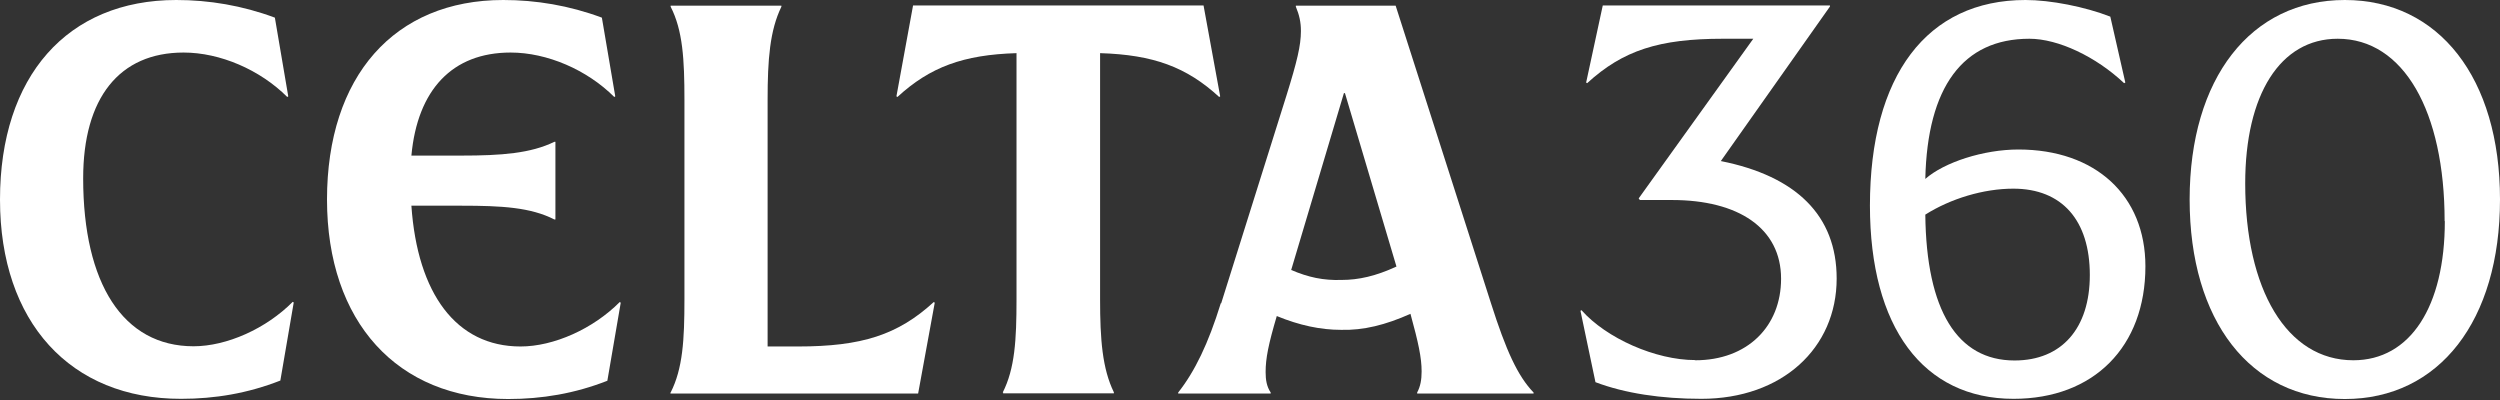 <?xml version="1.0" encoding="UTF-8"?> <svg xmlns="http://www.w3.org/2000/svg" width="600" height="96" viewBox="0 0 600 96" fill="none"><rect x="0" y="0" width="600" height="96" fill="#333333" stroke="none"/><g clip-path="url(#clip0_101_58)"><path d="M0 47.907C0 18.354 16.115 0 42.308 0C50.146 0 58.13 1.315 65.969 4.236L69.182 23.126L68.939 23.272C62.415 16.748 52.824 12.61 44.06 12.61C28.627 12.61 19.961 23.515 19.961 42.794C19.961 68.062 29.552 83.106 46.446 83.106C54.43 83.106 63.875 78.871 70.253 72.444L70.497 72.59L67.283 91.334C59.445 94.401 51.607 95.716 43.476 95.716C16.894 95.764 0 77.313 0 47.907Z" fill="white"></path><path d="M78.481 47.907C78.481 18.354 94.596 0 120.789 0C128.627 0 136.611 1.315 144.45 4.236L147.663 23.126L147.42 23.272C140.896 16.748 131.305 12.61 122.541 12.61C108.569 12.61 100.195 21.519 98.734 37.342H110.711C120.399 37.342 127.361 36.806 133.057 34.031H133.301V52.678H133.057C127.361 49.757 120.399 49.367 110.711 49.367H98.734C100.195 70.497 109.494 83.155 124.927 83.155C132.911 83.155 142.356 78.919 148.734 72.493L148.978 72.639L145.764 91.383C137.926 94.45 130.088 95.764 121.957 95.764C95.375 95.764 78.481 77.264 78.481 47.858V47.907Z" fill="white"></path><path d="M160.954 94.206C163.875 88.462 164.265 81.548 164.265 71.86V23.953C164.265 14.265 163.875 7.303 160.954 1.607V1.363H187.536V1.607C184.761 7.303 184.226 14.265 184.226 23.953V83.155H191.529C206.816 83.155 215.482 80.38 224.099 72.493L224.343 72.639L220.351 94.45H160.906V94.206H160.954Z" fill="white"></path><path d="M240.652 94.206C243.574 88.462 243.963 81.548 243.963 71.86V12.756C231.207 13.145 223.223 16.066 215.385 23.272L215.141 23.126L219.133 1.315H288.851L292.843 23.126L292.6 23.272C284.761 16.066 276.777 13.145 264.021 12.756V71.811C264.021 81.499 264.557 88.462 267.332 94.158V94.401H240.75V94.158L240.652 94.206Z" fill="white"></path><path d="M293.087 72.785L308.763 22.882C311.295 14.752 312.22 10.905 312.22 7.449C312.22 5.307 311.831 3.603 311.003 1.607V1.363H334.956L357.838 72.785C361.441 84.08 364.216 90.214 368.062 94.206V94.45H340.117V94.206C340.896 92.746 341.188 91.139 341.188 89.143C341.188 85.832 340.409 82.23 338.51 75.317C332.522 77.994 327.215 79.309 321.86 79.163C316.943 79.163 311.879 78.091 306.427 75.852C304.43 82.619 303.749 85.979 303.749 89.289C303.749 91.139 303.992 92.746 304.966 94.206V94.45H282.765V94.206C286.758 89.143 289.971 82.522 292.989 72.785H293.087ZM321.957 67.186C326.096 67.186 330.185 66.261 335.151 63.973L322.785 22.347H322.541L309.883 64.8C314.022 66.553 317.576 67.332 322.006 67.186H321.957Z" fill="white"></path><path d="M406.865 86.465C419.377 86.465 427.459 78.335 427.459 66.894C427.459 54.771 417.235 48.004 401.266 48.004H393.574L393.282 47.614L420.789 9.299H413.486C398.199 9.299 389.533 12.074 380.915 19.961L380.672 19.815L384.664 1.315H439.192V1.558L412.999 38.656C431.062 42.259 440.799 51.704 440.799 66.845C440.799 83.593 427.654 95.716 408.325 95.716C398.734 95.716 389.971 94.401 382.912 91.724L379.309 74.586L379.552 74.44C385.541 81.207 397.371 86.417 406.816 86.417L406.865 86.465Z" fill="white"></path><path d="M448.783 49.367C448.783 18.111 462.464 0 486.125 0C492.113 0 500.341 1.607 506.475 3.992L510.078 19.815L509.786 19.961C503.019 13.583 493.963 9.299 487.05 9.299C471.081 9.299 462.561 20.886 462.074 42.941C466.602 38.948 476.047 35.881 484.421 35.881C502.921 35.881 514.898 46.933 514.898 63.924C514.898 83.204 502.532 95.716 483.252 95.716C461.587 95.716 448.783 78.578 448.783 49.318V49.367ZM501.558 66.017C501.558 52.872 494.888 45.278 483.204 45.278C476.047 45.278 468.16 47.663 462.074 51.509C462.318 74.537 469.767 86.514 483.496 86.514C494.791 86.514 501.558 78.822 501.558 66.017Z" fill="white"></path><path d="M525.512 47.907C525.512 18.793 540.166 0 562.756 0C585.346 0 600 18.744 600 47.858C600 76.972 585.395 95.764 562.756 95.764C540.117 95.764 525.512 77.02 525.512 47.858V47.907ZM586.709 53.067C586.709 26.728 576.875 9.299 561.052 9.299C547.225 9.299 538.851 22.736 538.851 44.012C538.851 69.523 548.832 86.465 564.801 86.465C578.481 86.465 586.758 73.564 586.758 53.067H586.709Z" fill="white"></path></g><defs><clipPath id="clip0_101_58"><rect width="600" height="95.764" fill="white"></rect></clipPath></defs></svg> 